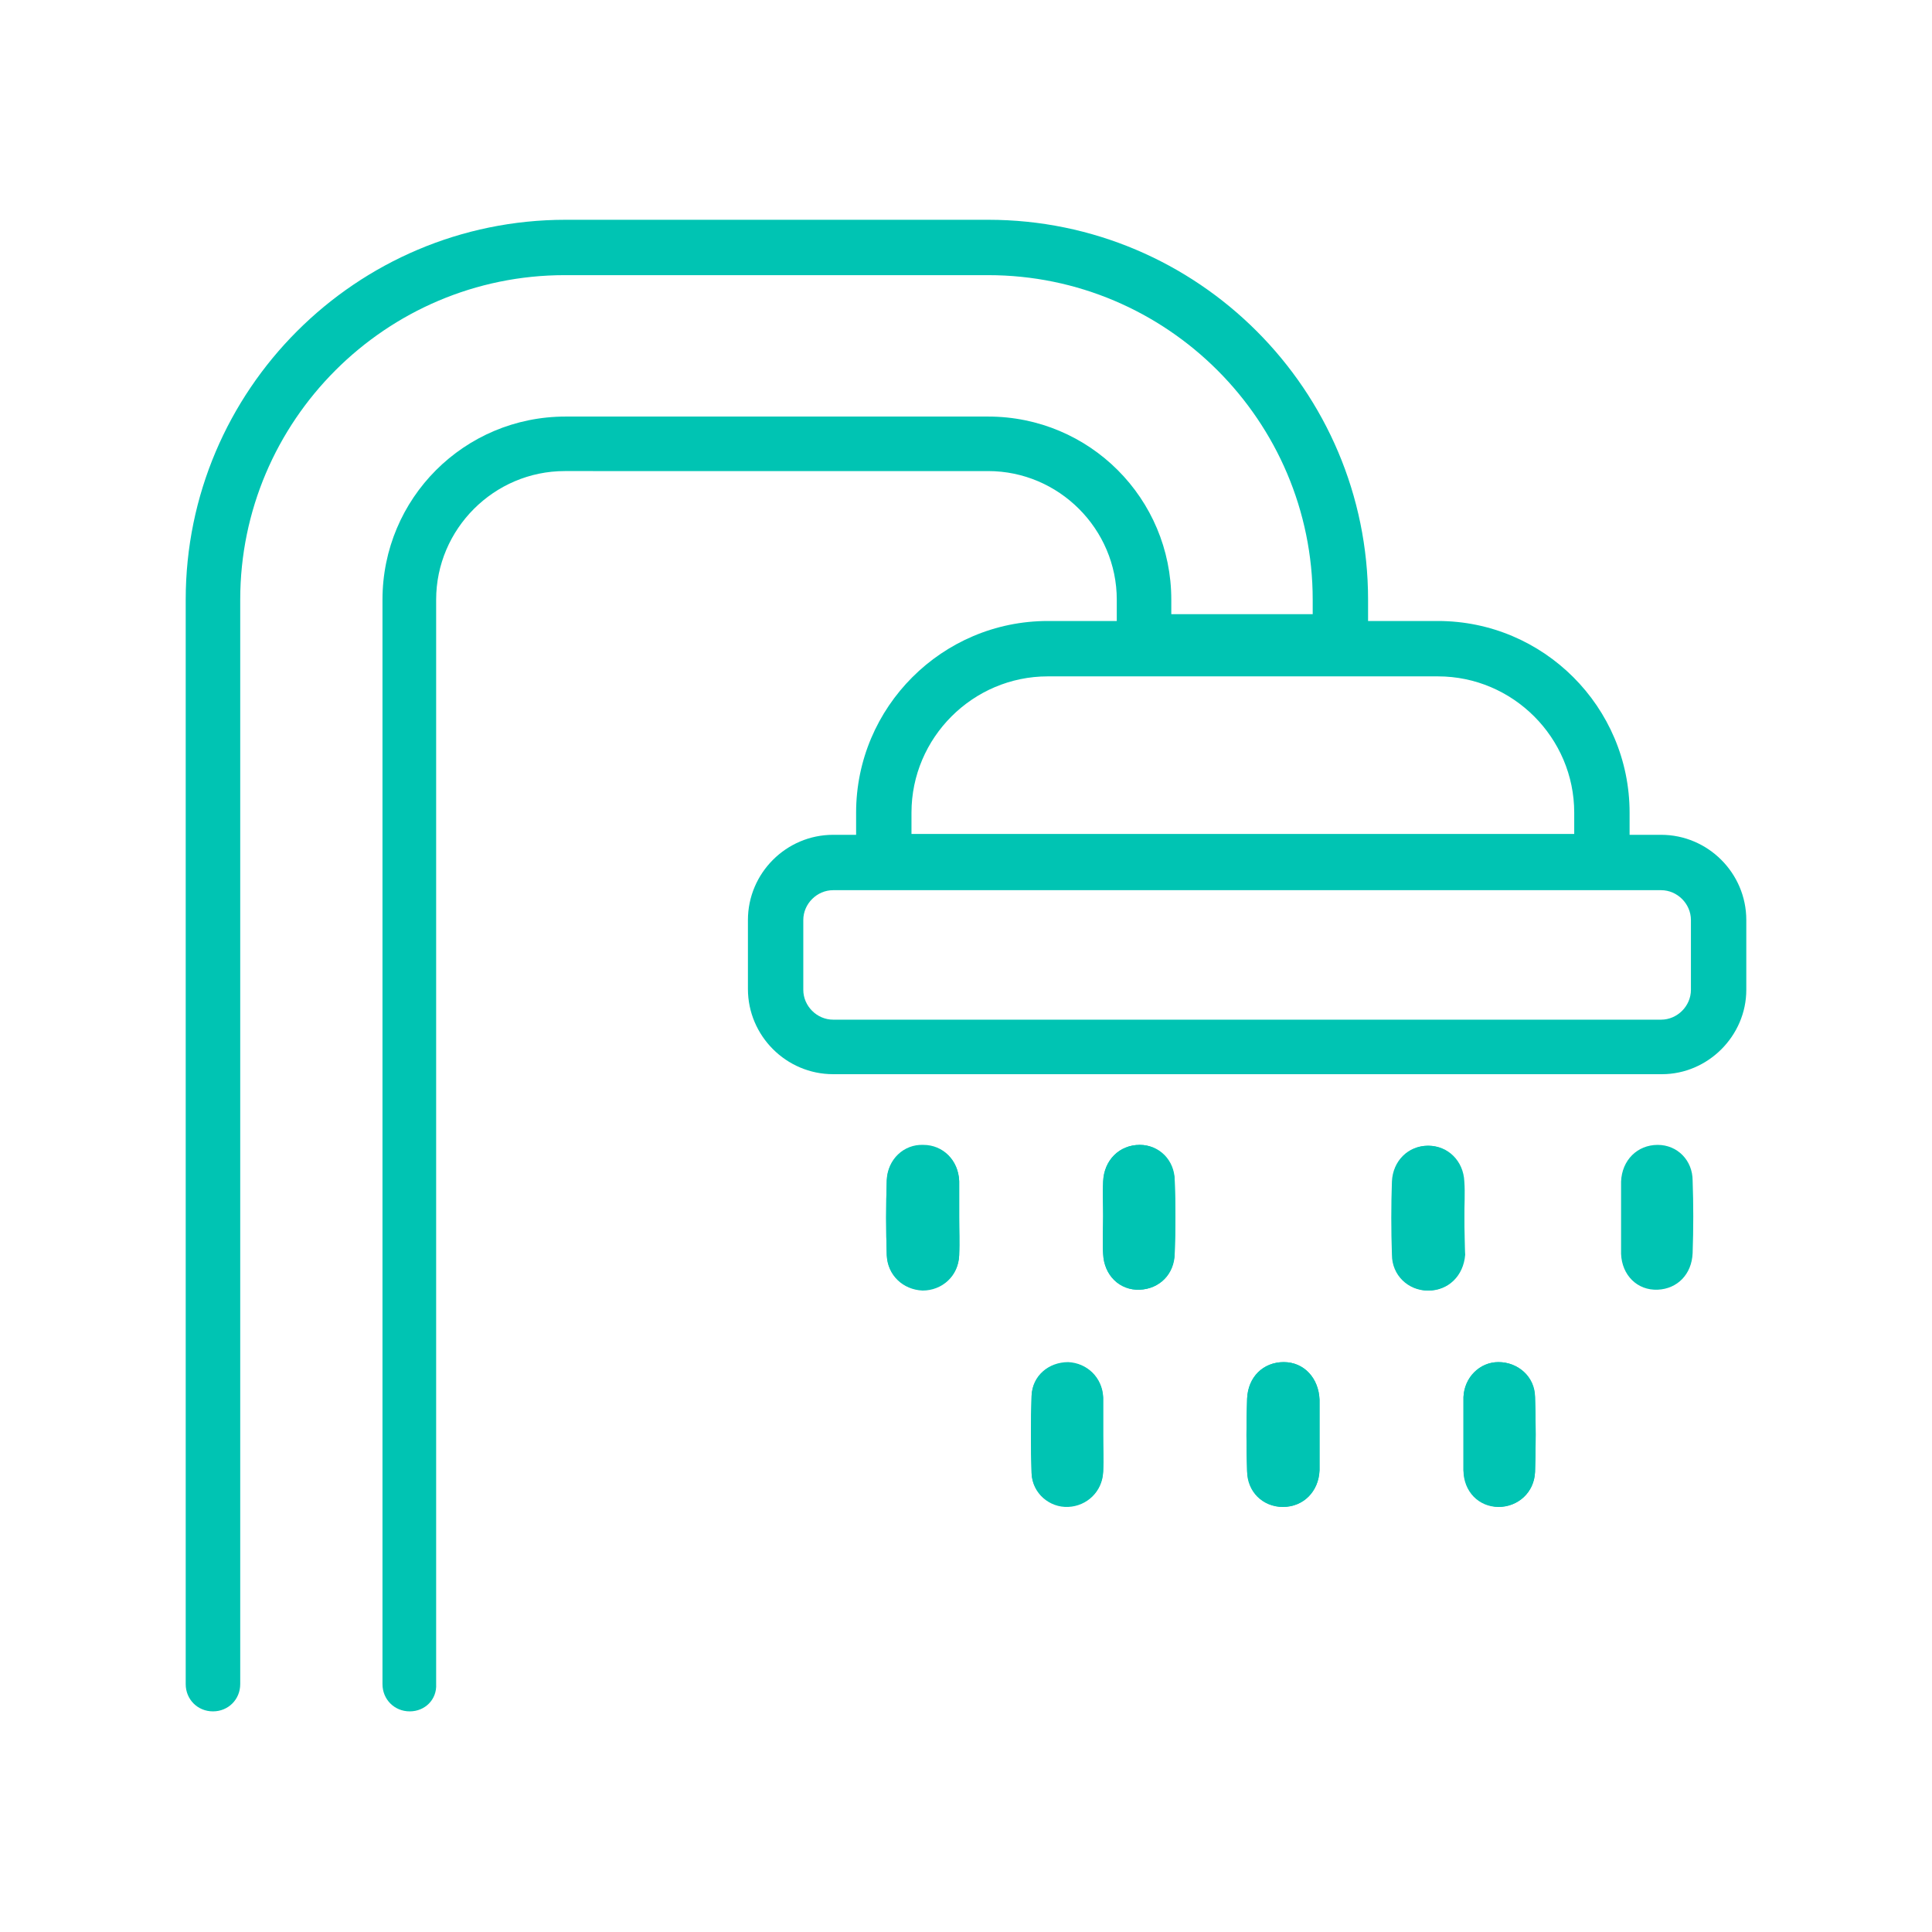 <?xml version="1.0" encoding="utf-8"?>
<!-- Generator: Adobe Illustrator 24.0.0, SVG Export Plug-In . SVG Version: 6.00 Build 0)  -->
<svg version="1.1" id="Capa_1" xmlns="http://www.w3.org/2000/svg" xmlns:xlink="http://www.w3.org/1999/xlink" x="0px" y="0px"
	 viewBox="0 0 226.8 226.8" style="enable-background:new 0 0 226.8 226.8;" xml:space="preserve">
<style type="text/css">
	.st0{fill:#00C4B3;}
</style>
<g>
	<g>
		<path class="st0" d="M112.6,142.9c0-1.4,0-2.8,0-4.2c-0.1-2.5-1.9-4.2-4.2-4.2c-2.3,0-4.2,1.7-4.3,4.1c-0.1,2.9-0.1,5.9,0,8.8
			c0.1,2.3,1.9,4,4.2,4.1c2.3,0,4.2-1.7,4.3-4.1C112.6,145.9,112.6,144.4,112.6,142.9z"/>
	</g>
	<g>
		<path class="st0" d="M129.5,142.8c0,1.5-0.1,2.9,0,4.4c0.1,2.5,2,4.3,4.3,4.2c2.3-0.1,4.1-1.8,4.1-4.3c0.1-2.8,0.1-5.6,0-8.5
			c-0.1-2.4-1.9-4.2-4.1-4.2c-2.4,0-4.2,1.8-4.3,4.3C129.4,140.1,129.5,141.5,129.5,142.8z"/>
	</g>
	<g>
		<path class="st0" d="M171.8,168.4C171.8,168.4,171.8,168.4,171.8,168.4c0,1.4,0,2.8,0,4.2c0.1,2.4,1.8,4.2,4.1,4.3
			c2.3,0,4.2-1.7,4.3-4.1c0.1-2.9,0.1-5.9,0-8.8c-0.1-2.4-2-4.1-4.3-4.1c-2.2,0-4,1.8-4.1,4.1C171.8,165.5,171.8,167,171.8,168.4z"
			/>
	</g>
	<g>
		<path class="st0" d="M154.9,168.4c0-1.4,0-2.7,0-4.1c-0.1-2.5-1.8-4.4-4.2-4.4c-2.4,0-4.2,1.7-4.3,4.3c-0.1,2.8-0.1,5.6,0,8.5
			c0,2.4,1.8,4.2,4.2,4.2c2.4,0,4.2-1.8,4.3-4.3C154.9,171.2,154.9,169.8,154.9,168.4z"/>
	</g>
	<g>
		<path class="st0" d="M129.5,168.4c0-1.5,0-2.9,0-4.4c-0.1-2.3-1.9-4-4.1-4.1c-2.3,0-4.2,1.6-4.3,3.9c-0.1,3-0.1,6.1,0,9.1
			c0.1,2.3,2,4,4.3,3.9c2.3-0.1,4-1.8,4.1-4.1C129.5,171.3,129.5,169.9,129.5,168.4z"/>
	</g>
	<g>
		<path class="st0" d="M171.9,142.9c0-1.4,0.1-2.8,0-4.2c-0.1-2.4-1.9-4.2-4.2-4.2c-2.3,0-4.2,1.8-4.2,4.2c-0.1,2.9-0.1,5.8,0,8.6
			c0.1,2.4,1.9,4.2,4.2,4.2c2.3,0,4.1-1.7,4.3-4.2C171.9,145.8,171.9,144.4,171.9,142.9z"/>
	</g>
	<g>
		<path class="st0" d="M112.6,142.9c0,1.5,0.1,2.9,0,4.4c-0.1,2.4-1.9,4.1-4.3,4.1c-2.2,0-4.1-1.7-4.2-4.1c-0.1-2.9-0.1-5.9,0-8.8
			c0.1-2.4,2-4.2,4.3-4.1c2.3,0,4.1,1.8,4.2,4.2C112.6,140.1,112.6,141.5,112.6,142.9z"/>
	</g>
	<g>
		<path class="st0" d="M129.5,142.8c0-1.4,0-2.7,0-4.1c0.1-2.5,1.9-4.3,4.3-4.3c2.3,0,4.1,1.8,4.1,4.2c0.1,2.8,0.1,5.6,0,8.5
			c-0.1,2.5-1.8,4.2-4.1,4.3c-2.4,0.1-4.2-1.7-4.3-4.2C129.4,145.8,129.5,144.3,129.5,142.8z"/>
	</g>
	<g>
		<path class="st0" d="M190.3,142.8c0-1.4,0-2.7,0-4.1c0.1-2.5,1.9-4.3,4.3-4.3c2.3,0,4.1,1.8,4.1,4.2c0.1,2.8,0.1,5.6,0,8.5
			c-0.1,2.5-1.8,4.2-4.1,4.3c-2.4,0.1-4.2-1.7-4.3-4.2C190.3,145.8,190.3,144.3,190.3,142.8z"/>
	</g>
	<g>
		<path class="st0" d="M171.8,168.4c0-1.5,0-2.9,0-4.4c0.1-2.3,1.9-4.1,4.1-4.1c2.3,0,4.3,1.7,4.3,4.1c0.1,2.9,0.1,5.9,0,8.8
			c-0.1,2.4-2,4.1-4.3,4.1c-2.3,0-4.1-1.8-4.1-4.3C171.8,171.2,171.8,169.8,171.8,168.4C171.8,168.4,171.8,168.4,171.8,168.4z"/>
	</g>
	<g>
		<path class="st0" d="M154.9,168.4c0,1.4,0,2.8,0,4.2c-0.1,2.5-1.9,4.3-4.3,4.3c-2.3,0-4.1-1.8-4.2-4.2c-0.1-2.8-0.1-5.6,0-8.5
			c0.1-2.5,1.9-4.3,4.3-4.3c2.4,0,4.1,1.9,4.2,4.4C154.9,165.7,154.9,167,154.9,168.4z"/>
	</g>
	<g>
		<path class="st0" d="M129.5,168.4c0,1.5,0.1,2.9,0,4.4c-0.1,2.3-1.9,4-4.1,4.1c-2.2,0.1-4.2-1.6-4.3-3.9c-0.1-3-0.1-6.1,0-9.1
			c0.1-2.3,2-4,4.3-3.9c2.2,0,4,1.8,4.1,4.1C129.5,165.5,129.5,166.9,129.5,168.4z"/>
	</g>
	<g>
		<path class="st0" d="M171.9,142.9c0,1.5,0.1,2.9,0,4.4c-0.1,2.4-1.9,4.2-4.3,4.2c-2.3,0-4.2-1.8-4.2-4.2c-0.1-2.9-0.1-5.8,0-8.6
			c0.1-2.4,1.9-4.2,4.2-4.2c2.3,0,4.1,1.8,4.2,4.2C171.9,140.1,171.9,141.5,171.9,142.9z"/>
	</g>
	<g>
		<path class="st0" d="M48.1,200.9c-1.8,0-3.2-1.4-3.2-3.2V70.4c0-11.9,9.6-21.5,21.5-21.5h49.6c11.9,0,21.5,9.6,21.5,21.5v1.7h16.6
			v-1.7c0-21-17.1-38.1-38.1-38.1H66.3c-21,0-38.1,17.1-38.1,38.1v127.3c0,1.8-1.4,3.2-3.2,3.2c-1.8,0-3.2-1.4-3.2-3.2V70.4
			c0-24.6,20-44.6,44.6-44.6h49.6c24.6,0,44.6,20,44.6,44.6v4.9c0,1.8-1.4,3.2-3.2,3.2h-23.1c-1.8,0-3.2-1.4-3.2-3.2v-4.9
			c0-8.3-6.8-15.1-15.1-15.1H66.3c-8.3,0-15.1,6.8-15.1,15.1v127.3C51.3,199.5,49.9,200.9,48.1,200.9z"/>
	</g>
	<g>
		<path class="st0" d="M191.2,104.3h-90.7v-8.9c0-12.4,10.1-22.5,22.5-22.5h45.8c12.4,0,22.5,10.1,22.5,22.5V104.3z M106.9,97.9
			h77.9v-2.5c0-8.8-7.2-16-16-16h-45.8c-8.8,0-16,7.2-16,16V97.9z"/>
	</g>
	<g>
		<path class="st0" d="M195.1,126.1H97.8c-5.5,0-10-4.5-10-10V108c0-5.5,4.5-10,10-10h97.2c5.5,0,10,4.5,10,10v8.2
			C205,121.6,200.5,126.1,195.1,126.1z M97.8,104.5c-1.9,0-3.5,1.6-3.5,3.5v8.2c0,1.9,1.6,3.5,3.5,3.5h97.2c1.9,0,3.5-1.6,3.5-3.5
			V108c0-1.9-1.6-3.5-3.5-3.5H97.8z"/>
	</g>
</g>
</svg>
